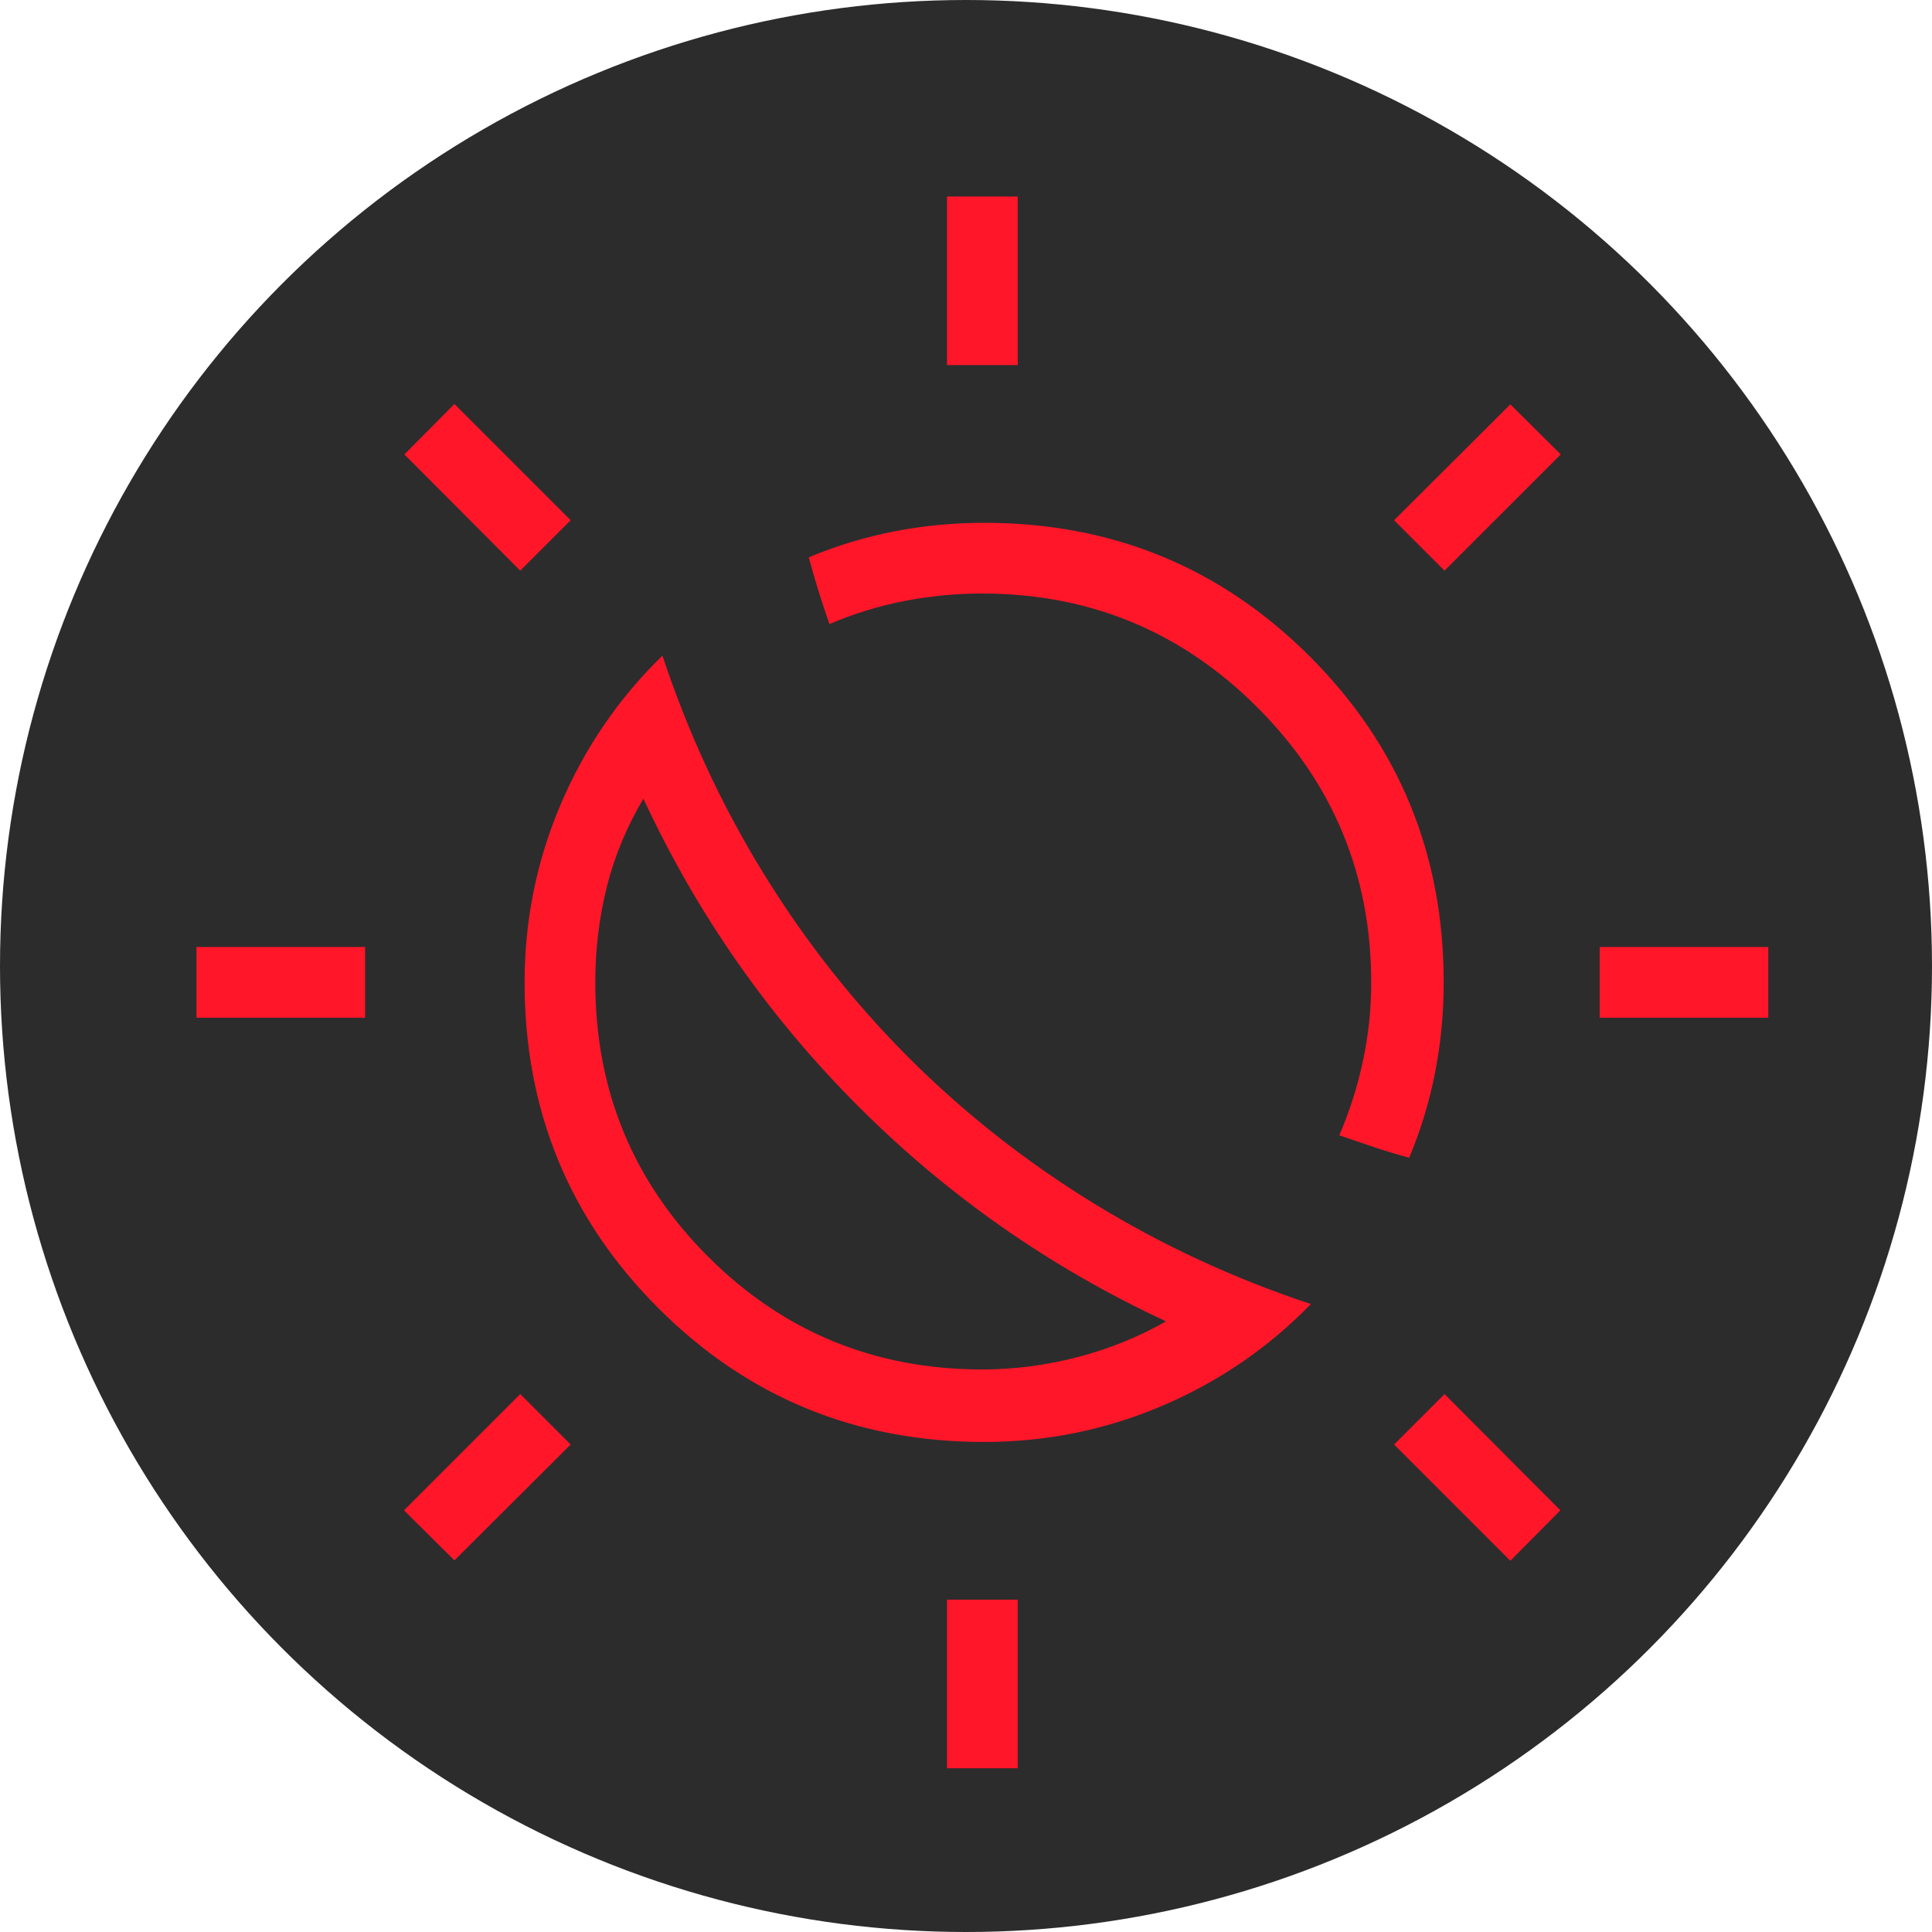 <?xml version="1.0" encoding="UTF-8"?> <svg xmlns="http://www.w3.org/2000/svg" width="59" height="59" viewBox="0 0 59 59" fill="none"><circle cx="29.5" cy="29.5" r="29.5" fill="#2C2C2C"></circle><path d="M26.213 33.787C24.84 32.414 23.608 30.945 22.516 29.381C21.424 27.817 20.468 26.154 19.648 24.39C19.136 25.254 18.763 26.155 18.529 27.092C18.296 28.028 18.179 28.998 18.179 30C18.179 33.287 19.327 36.079 21.624 38.376C23.921 40.673 26.713 41.821 30 41.821C30.974 41.821 31.944 41.695 32.908 41.444C33.873 41.192 34.773 40.828 35.609 40.352C33.846 39.532 32.182 38.576 30.619 37.484C29.055 36.392 27.586 35.16 26.213 33.787ZM27.753 32.301C29.451 33.997 31.336 35.482 33.409 36.754C35.482 38.026 37.69 39.049 40.032 39.824C38.731 41.161 37.216 42.197 35.489 42.932C33.762 43.667 31.95 44.035 30.054 44.035C26.145 44.035 22.828 42.673 20.105 39.949C17.381 37.226 16.02 33.91 16.02 30C16.02 28.104 16.387 26.292 17.122 24.565C17.857 22.838 18.893 21.323 20.23 20.022C21.005 22.364 22.028 24.572 23.3 26.645C24.572 28.718 26.057 30.604 27.753 32.301ZM43.034 35.356C42.671 35.258 42.312 35.149 41.958 35.031C41.604 34.913 41.251 34.793 40.899 34.671C41.215 33.94 41.457 33.18 41.624 32.39C41.792 31.599 41.875 30.808 41.875 30.015C41.875 26.725 40.716 23.921 38.398 21.602C36.079 19.284 33.275 18.125 29.985 18.125C29.192 18.125 28.401 18.201 27.61 18.355C26.82 18.509 26.06 18.744 25.329 19.059C25.207 18.707 25.095 18.367 24.992 18.037C24.889 17.706 24.791 17.367 24.698 17.02C25.534 16.669 26.401 16.405 27.301 16.229C28.201 16.053 29.118 15.966 30.054 15.966C33.964 15.966 37.28 17.327 40.003 20.051C42.727 22.774 44.088 26.09 44.088 30C44.088 30.936 44.001 31.853 43.825 32.753C43.649 33.653 43.385 34.52 43.034 35.356ZM28.92 11.149V6H31.08V11.149H28.92ZM28.92 54V48.851H31.08V54H28.92ZM44.113 17.427L42.573 15.887L46.123 12.349L47.663 13.877L44.113 17.427ZM13.877 47.651L12.337 46.123L15.887 42.573L17.427 44.113L13.877 47.651ZM48.851 31.08V28.92H54V31.08H48.851ZM6 31.08V28.92H11.149V31.08H6ZM46.123 47.663L42.573 44.113L44.113 42.573L47.651 46.123L46.123 47.663ZM15.887 17.427L12.349 13.877L13.877 12.337L17.427 15.887L15.887 17.427Z" fill="#FF1629"></path></svg> 